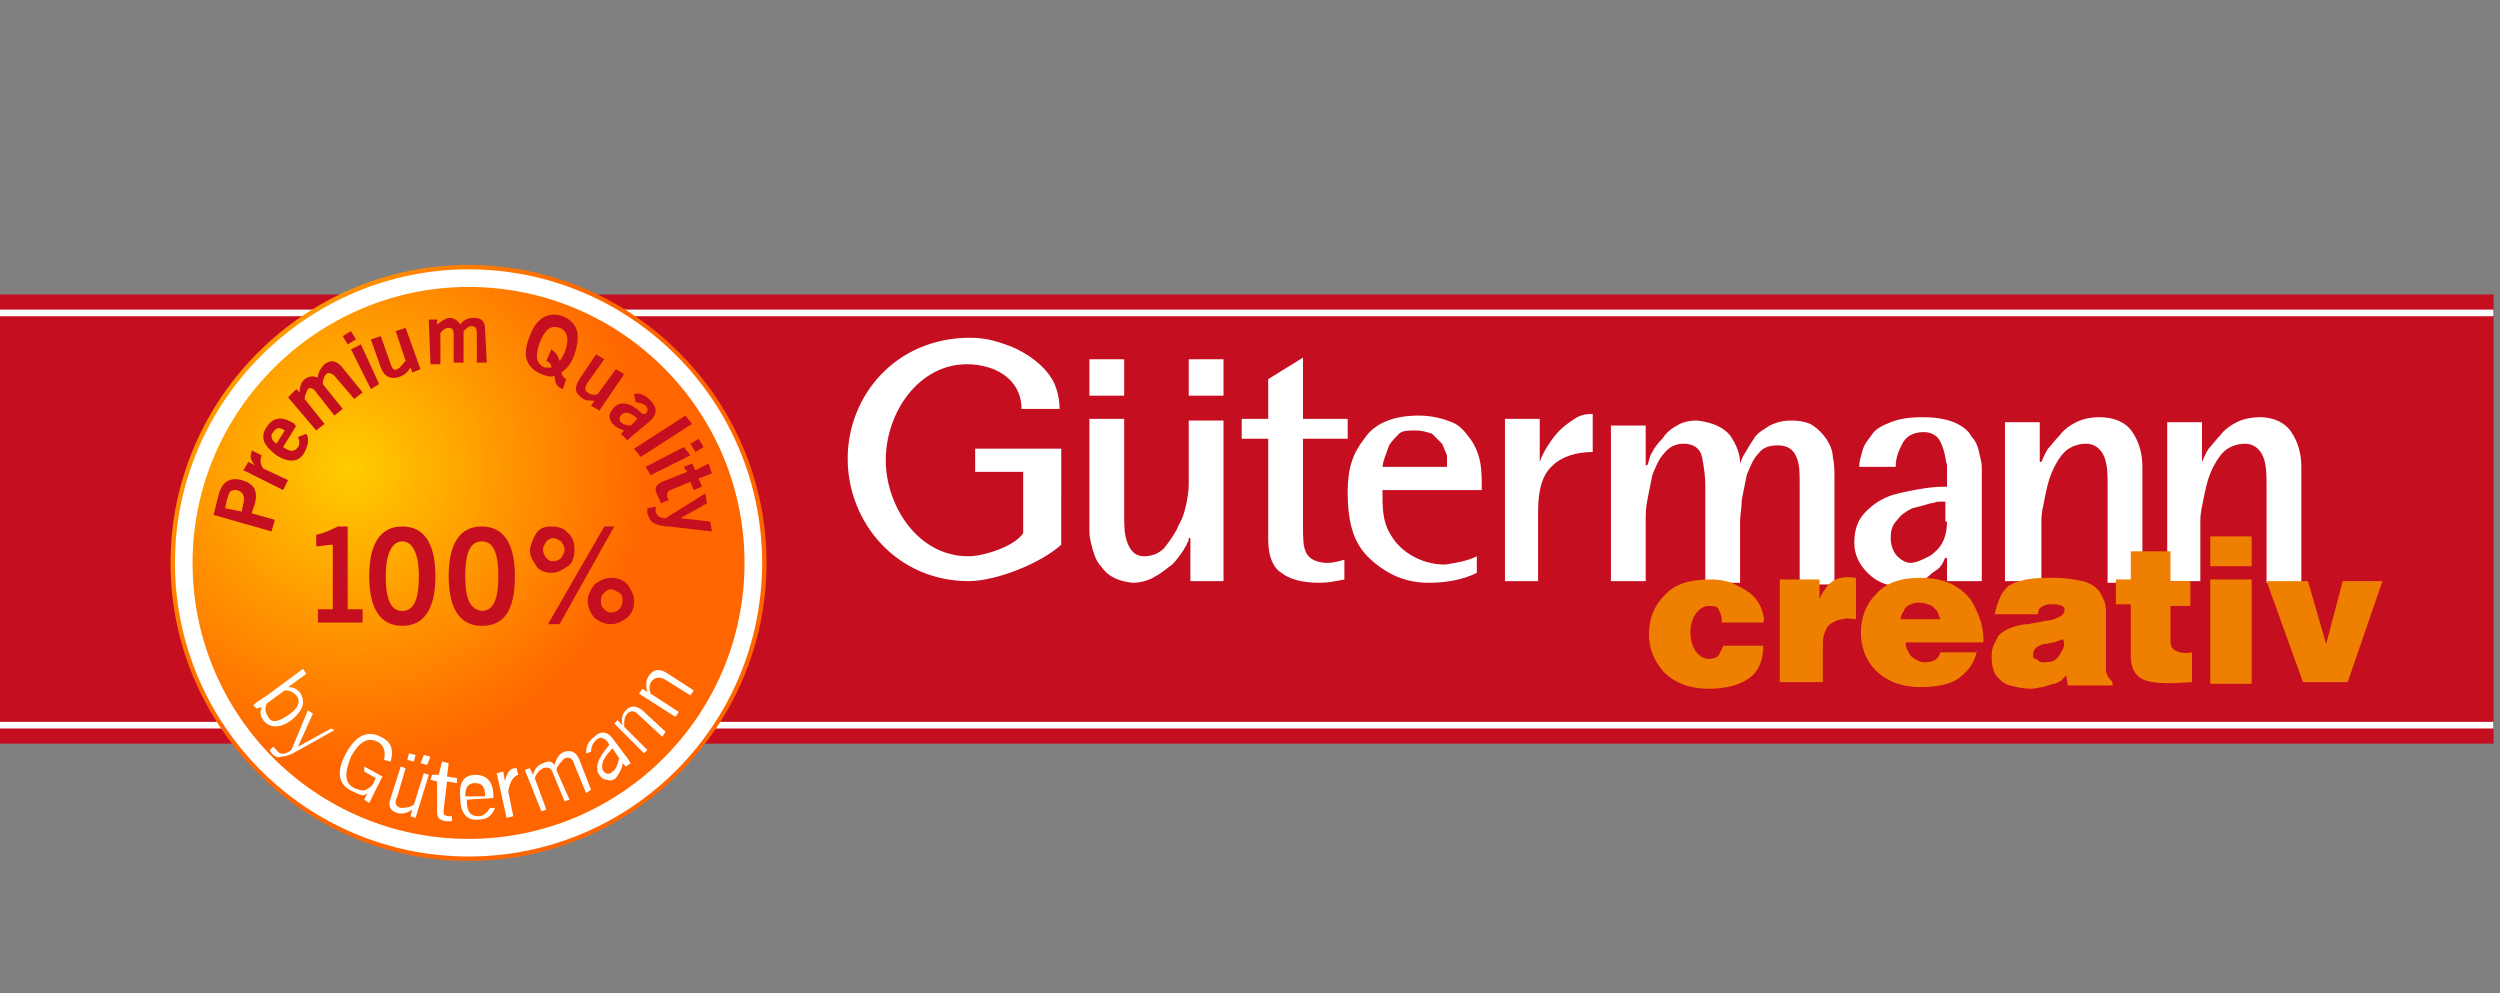 <?xml version="1.0" encoding="utf-8"?>
<!-- Generator: Adobe Illustrator 22.1.0, SVG Export Plug-In . SVG Version: 6.00 Build 0)  -->
<svg version="1.1" id="Слой_1" xmlns="http://www.w3.org/2000/svg" xmlns:xlink="http://www.w3.org/1999/xlink" x="0px" y="0px"
	 viewBox="0 0 151 60" style="enable-background:new 0 0 151 60;" xml:space="preserve">
<rect x="0" y="0" width="151" height="60" fill="#808080" stroke="none"/>
<style type="text/css">
	.st0{display:none;fill:#0D2EA0;}
	.st1{fill:#C50E1F;}
	.st2{fill:url(#SVGID_1_);}
	.st3{fill:#FFFFFF;}
	.st4{fill:#691012;}
	.st5{fill:#EE7F00;}
	.st6{fill:url(#SVGID_2_);}
	.st7{fill:none;stroke:#FFFFFF;stroke-width:1.063;stroke-miterlimit:10;}
</style>
<path class="st0" d="M90.5,31.3c0.7-1.8,1.8-3.4,3.8-4c2.1-0.6,4.1,0,5.8,1.3c0.7,0.5,1.6,1.8,1.5,2.8
	C101.6,31.3,90.5,31.3,90.5,31.3z M41.4,39.6c-1.4-0.1-2.4-0.3-3.4-1c-1.1-0.8-1.8-1.6-2.2-2.9c-0.8-2.5-0.1-5,1.8-6.8
	c1.8-1.6,4.9-1.7,7-0.6c2.1,1.1,3.5,4.2,2.9,6.5c-0.3,1.2-1.2,2.6-2.1,3.4c-0.5,0.5-1.1,0.7-1.8,1C43,39.5,42.5,39.6,41.4,39.6z
	 M11.2,39.7C10.1,39.5,9,39.3,8,38.6c-1.1-0.7-1.8-1.5-2.2-2.7c-0.9-2.4-0.3-5,1.7-6.7c1.8-1.6,4.9-1.7,6.9-0.6
	c2.1,1.1,3.5,4.2,3,6.4c-0.2,0.7-0.4,1.2-0.8,1.8c-0.3,0.6-0.9,1.2-1.4,1.6C14,39.3,12.6,39.7,11.2,39.7z M117.3,22.9
	c-4,0-8.2,1.6-9.8,5.5c-0.5,1.1-0.7,2.3-0.7,3.4c-0.8-4-3.4-7.1-7.2-8.4c-3.8-1.3-8.3-0.4-11.2,2.4c-1.7,1.6-2.5,3.7-3.2,5.8
	c0-2.4-1-5.1-2.8-6.7c-1.8-1.7-4.5-2.5-7-1.9C74,23.2,72.8,24,71.7,25v-7h-5c0,2.7,0,5.5,0,8.2c0,2.7,0.2,5.4,0,8.1
	c-0.2,2.4-1.1,4.7-3.6,5.5c-2.4,0.7-5-0.6-5.6-3c-0.3-1.3-0.3-2.6-0.3-3.9c0-1.7,0-3.4,0-5H65V23h-7.9v-5h-5.1v13.6
	c-0.6-3.2-2.7-6.2-5.6-7.8c-2.8-1.6-6.5-1.7-9.4-0.4c-1.6,0.7-3.2,1.9-4.3,3.3v-3.9c-2.1,0-4,0.2-5.9,1c-1.8,0.7-3.2,2.5-4,4.2
	c-0.5,1.1-0.7,2.2-0.9,3.4c-0.6-2.7-2-5.1-4.2-6.8c-1.2-0.9-2.4-1.4-3.8-1.7c-0.8-0.2-1.6-0.2-2.4-0.2c-0.6,0-1.2,0.3-1.9,0.4
	c-1.6,0.3-2.9,1.3-4,2.4V18h-5c0,3.6,0,7.2,0,10.7c0,2.7-0.4,5.8,0.5,8.4c1,2.8,3,5.5,5.8,6.6c2.9,1.1,5.9,1.1,8.8,0
	c3.1-1.2,5.4-4.5,6.1-7.7v8.1h5c0-3,0-6,0-9c0-2.2-0.2-4.5,1.7-6.1c1-0.8,2.4-1.2,3.7-1.2c-1.6,1.9-2,4.5-1.8,6.9
	c0.2,2.5,1.3,5,3,6.8c3.7,3.7,9.7,4.4,14,1.4c2.2-1.6,3.9-4.3,4.4-6.9c0.1,1.3,0.2,2.5,0.8,3.8c0.6,1.2,1.5,2.3,2.6,3.2
	c0.5,0.4,0.9,0.7,1.6,0.9c0.6,0.3,2.1,0.7,2.8,0.7c1.2,0.1,1.8,0.2,3-0.1c1.5-0.3,2.7-1.3,3.7-2.3v1.8h5c0-3,0-5.9,0-8.9
	c0-2-0.2-4.4,1-6.1c1.4-2.1,4.4-2.1,6.2-0.6c1.6,1.3,1.5,3.8,1.5,5.7c0,3.3,0,6.7,0,10l5.1,0.1v-8.2c0.6,1.9,1.2,3.7,2.5,5.2
	c1.2,1.4,2.8,2.5,4.6,3.1c3.6,1.2,7.9,0.6,10.7-2c1.6-1.5,2.6-3.4,3.1-5.5h-5c-1.4,4.1-7,4.7-9.8,1.7c-0.4-0.4-0.5-0.9-0.8-1.4
	c-0.3-0.5-0.4-1.1-0.6-1.6h16.5v8.8h5c0-3.1,0-6.3,0-9.4c0-2.3,0-4.6,2.1-6.1c1.2-0.8,2.6-1,4-1v-4.9
	C117.9,22.9,117.3,22.9,117.3,22.9z"/>
<g>
	<g id="Слой_x0020_1_1_">
		<polygon class="st1" points="0,44.9 150.6,44.9 150.6,17.8 0,17.8 		"/>
		
			<radialGradient id="SVGID_1_" cx="11.411" cy="51.499" r="0.443" gradientTransform="matrix(28.9 0 0 -28.908 -305.747 1517)" gradientUnits="userSpaceOnUse">
			<stop  offset="0" style="stop-color:#DEDCCF"/>
			<stop  offset="0.541" style="stop-color:#908D71"/>
			<stop  offset="0.62" style="stop-color:#959277"/>
			<stop  offset="1" style="stop-color:#CECCB9"/>
		</radialGradient>
		<path class="st2" d="M28.3,16.2c-3.8,0-7.7,1.2-10.9,3.8l0,0c-7.7,6.1-9.1,17.2-3,24.9l0,0c6.1,7.7,17.2,9.1,24.9,3l0,0
			c7.7-6,9.1-17.2,3-24.9l0,0C38.8,18.5,33.6,16.2,28.3,16.2L28.3,16.2C28.3,16.2,28.3,16.2,28.3,16.2L28.3,16.2z"/>
		<path class="st3" d="M130.8,35.1h2.1v-3.7c0-0.4,0.1-0.8,0.2-1.3c0.1-0.5,0.2-1,0.4-1.5c0.2-0.5,0.5-1,0.8-1.3
			c0.3-0.3,0.8-0.5,1.3-0.5s0.9,0.3,1.1,0.8c0.2,0.5,0.2,1.1,0.2,1.7v5.9h2.1v-7c0-0.8-0.2-1.5-0.6-2.1s-1.1-0.9-1.9-0.9
			c-0.5,0-1,0.1-1.4,0.3c-0.4,0.2-0.8,0.5-1,0.8c-0.3,0.3-0.5,0.6-0.7,0.8c-0.2,0.3-0.3,0.6-0.4,0.8h0v-2.4h-2.1V35.1z M121.2,35.1
			h2.1v-3.7c0-0.4,0.1-0.8,0.2-1.3c0.1-0.5,0.2-1,0.4-1.5c0.2-0.5,0.5-1,0.8-1.3c0.3-0.3,0.8-0.5,1.3-0.5c0.5,0,0.9,0.3,1.1,0.8
			c0.2,0.5,0.2,1.1,0.2,1.7v5.9h2.1v-7c0-0.8-0.2-1.5-0.6-2.1c-0.4-0.6-1.1-0.9-2-0.9c-0.5,0-1,0.1-1.4,0.3c-0.4,0.2-0.8,0.5-1,0.8
			c-0.3,0.3-0.5,0.6-0.7,0.8c-0.2,0.3-0.3,0.6-0.4,0.8h-0.1v-2.4h-2.1V35.1z M117.6,31.5c0,0.9-0.3,1.5-0.8,1.9
			c-0.2,0.2-0.5,0.3-0.7,0.4c-0.2,0.1-0.5,0.2-0.7,0.2c-0.3,0-0.6-0.2-0.8-0.4s-0.4-0.6-0.4-1.1c0-0.5,0.1-0.8,0.4-1.1
			c0.2-0.3,0.5-0.5,0.9-0.7c0.4-0.1,0.8-0.2,1.1-0.3c0.2,0,0.3-0.1,0.5-0.1c0.2,0,0.3,0,0.4,0V31.5z M117.6,35.1h2.1v-6.6
			c0-0.5,0-0.5-0.1-0.9c-0.1-0.5-0.2-0.9-0.5-1.2c-0.2-0.4-0.6-0.7-1.1-0.9c-0.5-0.2-1.1-0.3-1.9-0.3c-0.8,0-1.4,0.1-1.9,0.3
			s-0.9,0.4-1.1,0.7c-0.2,0.3-0.5,0.6-0.6,1c-0.1,0.4-0.2,0.6-0.2,1h2.2c0-0.6,0.2-1,0.4-1.4s0.6-0.7,1.3-0.7c0.3,0,0.6,0.1,0.8,0.3
			c0.2,0.2,0.3,0.5,0.4,0.8c0.1,0.3,0.1,0.6,0.2,0.9c0,0.4,0,0.2,0,0.4v0.9c-0.4,0-0.8,0-1.4,0.1c-0.6,0.1-1.2,0.2-1.9,0.4
			c-0.6,0.2-1.1,0.5-1.6,1c-0.5,0.5-0.7,1.1-0.7,1.9c0,0.7,0.3,1.3,0.8,1.8c0.5,0.5,1.1,0.8,1.9,0.8c0.4,0,0.8-0.1,1.1-0.2
			c0.3-0.1,0.6-0.3,0.8-0.5c0.2-0.2,0.5-0.3,0.6-0.5c0.2-0.2,0.2-0.4,0.3-0.5h0.1V35.1z M97.3,35.1h2.1v-3.7c0-0.3,0-0.7,0.1-1.2
			c0.1-0.5,0.2-1,0.3-1.5c0.2-0.5,0.4-1,0.7-1.3c0.3-0.4,0.7-0.6,1.2-0.6c0.6,0,1,0.3,1.1,0.8c0.1,0.5,0.2,1.1,0.2,1.7v5.9h2.1v-3.7
			c0-0.4,0.1-0.8,0.1-1.3c0.1-0.5,0.2-1,0.3-1.5c0.2-0.5,0.4-1,0.7-1.3c0.3-0.4,0.7-0.5,1.2-0.5c0.5,0,0.9,0.2,1.1,0.7
			c0.2,0.4,0.2,1,0.2,1.6v6.1h2.1v-6.4c0-0.5,0-0.9-0.1-1.3c0-0.4-0.2-0.8-0.4-1.1c-0.2-0.3-0.5-0.6-0.8-0.8
			c-0.3-0.2-0.8-0.3-1.3-0.3c-0.5,0-0.9,0.1-1.3,0.3c-0.3,0.2-0.7,0.4-0.9,0.7c-0.2,0.3-0.4,0.6-0.5,0.8c-0.2,0.3-0.3,0.5-0.4,0.8h0
			c0-0.6-0.2-1.1-0.6-1.7c-0.4-0.5-1.1-0.8-2-0.9c-0.5,0-0.9,0.1-1.2,0.3c-0.4,0.2-0.7,0.5-0.9,0.8c-0.3,0.3-0.5,0.6-0.6,0.8
			c-0.2,0.3-0.2,0.6-0.3,0.8h-0.1v-2.4h-2.1V35.1z M90.8,35.1h2.1v-4.2c0-1.4,0.3-2.3,0.9-2.8c0.5-0.5,1.4-0.8,2.4-0.8v-2.3
			c-0.5,0-0.8,0.1-1.1,0.3c-0.3,0.2-0.6,0.4-0.9,0.7c-0.3,0.3-0.5,0.6-0.7,0.9c-0.2,0.3-0.4,0.7-0.5,1h0v-2.6h-2.1V35.1z M83.5,28.3
			c0-0.4,0.2-0.8,0.4-1.4c0.2-0.3,0.4-0.5,0.6-0.7c0.2-0.2,0.6-0.2,1-0.2c0.4,0,0.7,0.1,1,0.2c0.2,0.2,0.4,0.4,0.6,0.6
			c0.1,0.2,0.2,0.5,0.3,0.7c0,0.2,0,0.5,0,0.7H83.5z M89.2,33.6c-0.6,0.3-1.3,0.4-1.9,0.5c-1.6,0-2.8-0.9-3.3-1.8
			c-0.5-0.8-0.5-1.6-0.5-2.7h6c0-0.5,0-1.2-0.1-1.7c-0.1-0.5-0.3-1-0.6-1.4c-0.3-0.4-0.6-0.8-1.1-1c-0.5-0.2-1.2-0.4-2-0.4
			c-1.6,0-2.7,0.5-3.3,1.4c-0.7,0.9-1,1.8-1,3.2c0,2,0.4,3.2,1.4,4.1c1,0.9,2.1,1.4,3.5,1.4c1.1,0,2.1-0.2,2.9-0.6V33.6z M81.2,33.8
			c-0.3,0.1-0.7,0.2-1,0.2c-0.6,0-1.1-0.2-1.3-0.6c-0.2-0.4-0.2-0.9-0.2-1.7v-5.2h2.7v-1.2h-2.7v-3.7l-2.1,1.3v2.4H75v1.2h1.6v6.1
			c0,1,0.3,1.7,0.8,2c0.5,0.4,1.3,0.6,2.3,0.6c0.5,0,1-0.1,1.5-0.2V33.8z M71.8,23.9h2.1v-2.2h-2.1V23.9z M65.8,23.9h2.1v-2.2h-2.1
			V23.9z M71.8,35.1h2.1v-9.7h-2.1v3.6c0,0.3,0,0.7-0.1,1.2c-0.1,0.5-0.2,1-0.5,1.5c-0.2,0.5-0.5,0.9-0.8,1.3
			c-0.3,0.4-0.8,0.6-1.3,0.6c-0.5,0-0.8-0.3-1-0.8c-0.2-0.5-0.2-1.1-0.2-1.7v-5.8h-2.1v6.8c0,0.4,0.1,0.7,0.2,1.1
			c0.1,0.3,0.2,0.7,0.5,1c0.4,0.6,1,0.9,1.9,1c0.6,0,1.1-0.2,1.4-0.4c0.4-0.2,0.7-0.5,1-0.7c0.3-0.3,0.5-0.6,0.7-0.9
			c0.1-0.2,0.2-0.3,0.2-0.4c0.1-0.1,0.1-0.2,0.1-0.3h0.1V35.1z M64.1,27.1h-5.2v1.4h2.9v3.7c-0.5,0.8-2.4,1.4-3.3,1.4
			c-3.1,0-5-3.1-5-5.8c0-2.9,2-5.8,4.9-5.8c1.7,0,3.3,0.9,3.3,2.7H64c0-0.5-0.1-1-0.3-1.5c-0.5-1.1-1.7-1.9-2.7-2.3
			c-0.6-0.2-1.3-0.5-2.4-0.5c-4.5,0-7.4,3.5-7.4,7.3c0,3.9,3,7.4,7.3,7.4c1.7,0,4.4-1.1,5.6-2.2V27.1z"/>
		<path class="st3" d="M35.7,36c0-0.2,0.1-0.3,0.2-0.4c0.1-0.1,0.3-0.2,0.4-0.2c0.2,0,0.3,0.1,0.4,0.2c0.1,0.1,0.2,0.2,0.2,0.4
			c0,0.2-0.1,0.3-0.2,0.4c-0.1,0.1-0.2,0.2-0.4,0.2c-0.2,0-0.3-0.1-0.4-0.2C35.7,36.3,35.7,36.2,35.7,36z M35,36
			c0,0.4,0.1,0.7,0.4,0.9c0.2,0.3,0.5,0.4,0.9,0.4s0.7-0.1,0.9-0.4c0.2-0.2,0.4-0.5,0.4-0.9c0-0.4-0.1-0.7-0.4-0.9
			c-0.2-0.2-0.5-0.4-0.9-0.4s-0.7,0.1-0.9,0.4S35,35.6,35,36z M32.4,33.1c0-0.2,0.1-0.3,0.2-0.4c0.1-0.1,0.2-0.2,0.4-0.2
			c0.2,0,0.3,0.1,0.4,0.2c0.1,0.1,0.2,0.2,0.2,0.4s-0.1,0.3-0.2,0.4c-0.1,0.1-0.2,0.2-0.4,0.2c-0.2,0-0.3-0.1-0.4-0.2
			C32.5,33.4,32.4,33.3,32.4,33.1z M32.7,37.3h0.6l3.1-5.5h-0.6L32.7,37.3z M31.7,33.1c0,0.4,0.1,0.7,0.4,0.9s0.5,0.4,0.9,0.4
			c0.3,0,0.6-0.2,0.9-0.4s0.4-0.6,0.4-0.9c0-0.4-0.1-0.7-0.4-0.9c-0.2-0.2-0.5-0.4-0.9-0.4c-0.4,0-0.7,0.1-0.9,0.4
			C31.8,32.4,31.7,32.7,31.7,33.1z M28,34.6c0-1.3,0.3-1.9,0.9-1.9c0.6,0,0.9,0.7,0.9,1.9c0,1.3-0.3,1.9-0.9,1.9
			C28.4,36.5,28,35.9,28,34.6z M27.1,34.6c0,1.8,0.6,2.7,1.8,2.7c1.2,0,1.9-0.9,1.9-2.7c0-1.8-0.6-2.7-1.9-2.7
			C27.7,31.8,27.1,32.7,27.1,34.6z M23.6,34.6c0-1.3,0.3-1.9,0.9-1.9c0.6,0,0.9,0.7,0.9,1.9c0,1.3-0.3,1.9-0.9,1.9
			C23.9,36.5,23.6,35.9,23.6,34.6z M22.7,34.6c0,1.8,0.6,2.7,1.9,2.7c1.2,0,1.8-0.9,1.8-2.7c0-1.8-0.6-2.7-1.8-2.7
			C23.3,31.8,22.7,32.7,22.7,34.6z M19.8,37.2h2.5v-0.8h-0.8v-4.6h-0.6c-0.3,0.2-0.7,0.3-1.2,0.5v0.6c0.3,0,0.6-0.1,0.9-0.1v3.6
			h-0.8V37.2z"/>
		<path class="st3" d="M16.1,42.5l1.1-0.8c0.3,0,0.5,0.1,0.7,0.3c0.3,0.4,0.1,0.8-0.5,1.2c-0.6,0.4-1,0.5-1.2,0.1
			C16,43,16,42.8,16.1,42.5z M15.3,42.6l0.2,0.2l0.3-0.1c-0.1,0.3-0.1,0.5,0.1,0.8c0.4,0.5,1,0.5,1.7,0c0.7-0.6,0.9-1.1,0.5-1.7
			c-0.2-0.2-0.4-0.3-0.7-0.3l1.1-0.8l-0.2-0.3L16,42.1C15.8,42.2,15.5,42.4,15.3,42.6z"/>
		<path class="st3" d="M17.6,45.3c-0.4,0.3-0.7,0.3-0.9,0c0,0-0.1-0.1-0.2-0.2l-0.2,0.2c0,0.1,0.1,0.1,0.1,0.2
			c0.2,0.2,0.4,0.3,0.6,0.2c0.2,0,0.5-0.1,0.7-0.2l2.5-1.4L20,44l-2,1.1l0.9-2l-0.3-0.2L17.6,45.3z"/>
		<path class="st3" d="M22.2,47.9l-0.2,0.4l0.3,0.2l0.8-1.6l-1.1-0.6L22,46.6l0.7,0.4l-0.1,0.2c-0.1,0.3-0.3,0.4-0.5,0.5
			c-0.2,0.1-0.4,0-0.7-0.1c-0.6-0.3-0.6-0.9-0.2-1.9c0.5-0.9,1-1.2,1.6-0.9c0.4,0.2,0.5,0.6,0.4,1.1l0.4,0.1c0.2-0.8,0-1.2-0.6-1.5
			c-0.8-0.4-1.5-0.1-2.1,1c-0.6,1.1-0.5,1.9,0.4,2.3c0.2,0.1,0.4,0.2,0.5,0.2C21.9,48.1,22.1,48,22.2,47.9z"/>
		<path class="st3" d="M25.4,46.1l0.4,0.1l0.2-0.5l-0.4-0.1L25.4,46.1z M24.6,45.9L25,46l0.1-0.4l-0.4-0.1L24.6,45.9z M25.9,46.8
			l-0.3-0.1L25,48.6c-0.3,0.2-0.6,0.2-0.8,0.2c-0.3-0.1-0.4-0.3-0.2-0.7l0.5-1.7l-0.3-0.1l-0.6,1.9c-0.2,0.5,0,0.8,0.4,0.9
			c0.3,0.1,0.6,0,0.9-0.2l-0.1,0.4l0.3,0.1L25.9,46.8z"/>
		<path class="st3" d="M27.3,49.3c-0.1,0-0.2,0-0.2,0c-0.2,0-0.2-0.1-0.3-0.1c0-0.1,0-0.2,0-0.3l0.2-1.7l0.6,0.1l0-0.3l-0.6-0.1
			l0.1-0.8l-0.4-0.1l-0.2,0.8l-0.4,0l-0.1,0.3l0.4,0.1L26.4,49c0,0.4,0.1,0.5,0.5,0.6c0.2,0,0.3,0,0.4,0L27.3,49.3z"/>
		<path class="st3" d="M28.1,48.1c0-0.6,0.2-0.8,0.6-0.8c0.4,0,0.6,0.2,0.6,0.8L28.1,48.1z M29.6,48.8L29.6,48.8
			c-0.2,0.3-0.4,0.5-0.7,0.5c-0.5,0-0.7-0.3-0.7-0.9v-0.1l1.6-0.1v-0.1c0-0.9-0.4-1.3-1.1-1.3c-0.7,0-1,0.5-0.9,1.4
			c0,0.9,0.4,1.4,1.1,1.3c0.5,0,0.8-0.2,1-0.7L29.6,48.8z"/>
		<path class="st3" d="M30.6,49.4l0.4-0.1l-0.3-1.5c0.1-0.6,0.3-0.9,0.6-1h0l-0.1-0.4c0,0-0.1,0-0.1,0c-0.3,0-0.5,0.3-0.6,0.8
			l-0.1-0.6l-0.4,0.1L30.6,49.4z"/>
		<path class="st3" d="M32.7,49l0.3-0.1L32.3,47c0.1-0.3,0.3-0.5,0.5-0.6c0.3-0.1,0.5,0,0.6,0.3l0.7,1.7l0.3-0.1l-0.8-1.8
			c0.1-0.3,0.3-0.5,0.5-0.7c0.3-0.1,0.5,0,0.6,0.4l0.7,1.7l0.3-0.2L35,45.9c-0.2-0.5-0.5-0.6-0.9-0.5c-0.3,0.1-0.5,0.4-0.6,0.8
			c-0.1-0.1-0.2-0.2-0.3-0.2c-0.1,0-0.2,0-0.4,0.1c-0.3,0.1-0.5,0.3-0.6,0.7L32,46.4l-0.3,0.1L32.7,49z"/>
		<path class="st3" d="M37,45.2l0.4,0.6c-0.1,0.4-0.2,0.7-0.4,0.8c-0.2,0.2-0.4,0.2-0.6-0.1C36.3,46.2,36.4,45.8,37,45.2z
			 M37.6,46.1l0.2,0.2l0.3-0.2l0,0C38,46,38,45.9,37.9,45.8L37,44.6c-0.3-0.4-0.7-0.5-1.1-0.1c-0.4,0.3-0.5,0.6-0.5,1l0.3-0.1
			c0-0.3,0.1-0.5,0.3-0.7c0.1-0.1,0.3-0.2,0.4-0.1c0.1,0,0.2,0.1,0.3,0.2l0.1,0.2c-0.7,0.8-0.9,1.4-0.6,1.8c0.1,0.2,0.3,0.3,0.5,0.3
			c0.2,0.1,0.3,0,0.5-0.1C37.4,46.7,37.6,46.4,37.6,46.1z"/>
		<path class="st3" d="M38.9,45.5l0.2-0.2l-1.4-1.4c0-0.4,0-0.6,0.2-0.8c0.2-0.2,0.4-0.2,0.7,0.1l1.4,1.3l0.2-0.3l-1.4-1.3
			c-0.4-0.3-0.7-0.3-1,0c-0.2,0.2-0.3,0.5-0.2,0.9l-0.3-0.3l-0.2,0.2L38.9,45.5z"/>
		<path class="st3" d="M40.8,43.3L41,43l-1.7-1.1c-0.1-0.3-0.1-0.6,0.1-0.8c0.2-0.2,0.4-0.2,0.7-0.1l1.6,1l0.2-0.3l-1.7-1.1
			c-0.4-0.2-0.7-0.2-1,0.2c-0.2,0.3-0.2,0.6-0.1,1l-0.3-0.2l-0.2,0.3L40.8,43.3z"/>
		<path class="st4" d="M14.6,30.9l-1-0.2l0.1-0.5c0.1-0.2,0.1-0.4,0.2-0.5c0.1-0.1,0.2-0.1,0.4-0.1c0.4,0.1,0.5,0.4,0.4,0.8
			L14.6,30.9z M16.4,32.1l0.2-0.7l-1.4-0.4l0.2-0.6c0.2-0.8-0.1-1.2-0.8-1.4c-0.7-0.2-1.2,0.1-1.4,0.9l-0.3,1.2L16.4,32.1z"/>
		<path class="st4" d="M17.1,29.6l0.3-0.6l-1.5-0.7c-0.2-0.3-0.2-0.5-0.1-0.8v0l-0.6-0.3c0,0,0,0.1,0,0.1c-0.1,0.2-0.1,0.5,0.2,0.8
			L15,27.9l-0.3,0.5L17.1,29.6z"/>
		<path class="st4" d="M16.7,26.8c-0.3-0.2-0.4-0.5-0.2-0.7c0.2-0.3,0.4-0.3,0.7-0.1L16.7,26.8z M18.5,26.2L18,26.4
			c0.1,0.2,0.1,0.5,0,0.6c-0.2,0.3-0.5,0.3-0.9,0l0.8-1.3c-0.1,0-0.1,0-0.1-0.1c-0.8-0.5-1.3-0.4-1.7,0.2c-0.4,0.6-0.2,1.1,0.6,1.7
			c0.8,0.5,1.4,0.4,1.7-0.2C18.6,26.9,18.7,26.5,18.5,26.2z"/>
		<path class="st4" d="M19.1,26l0.5-0.4l-1.2-1.5c0-0.2,0.1-0.4,0.2-0.6c0.1-0.1,0.3-0.1,0.5,0.2l1.1,1.4l0.5-0.4l-1.2-1.5
			c0-0.3,0.1-0.5,0.2-0.6s0.3-0.1,0.5,0.1l1.2,1.4l0.5-0.4l-1.3-1.6c-0.3-0.3-0.6-0.4-1-0.1c-0.2,0.2-0.4,0.5-0.4,0.8
			c-0.3-0.1-0.5-0.1-0.8,0.1c-0.2,0.2-0.3,0.4-0.3,0.8l-0.2-0.2L17.4,24L19.1,26z"/>
		<path class="st4" d="M21,20.8l0.5-0.3l-0.3-0.5l-0.5,0.3L21,20.8z M22.4,23.5l0.5-0.3l-1.1-2.4l-0.6,0.3L22.4,23.5z"/>
		<path class="st4" d="M24.8,22.2l0.1,0.3l0.5-0.2l-0.9-2.5L23.9,20l0.6,1.8c-0.2,0.2-0.3,0.4-0.5,0.5c-0.2,0.1-0.3,0-0.4-0.3
			l-0.6-1.7l-0.6,0.2l0.6,1.7c0.2,0.5,0.5,0.7,1,0.6C24.4,22.7,24.6,22.5,24.8,22.2z"/>
		<path class="st4" d="M26,22h0.6l0-1.9c0.2-0.2,0.3-0.3,0.5-0.3c0.2,0,0.3,0.1,0.3,0.4l0,1.7H28l0-1.9c0.2-0.2,0.3-0.3,0.5-0.3
			c0.2,0,0.3,0.1,0.3,0.4l0,1.8l0.6,0l-0.1-2c0-0.5-0.2-0.7-0.7-0.7c-0.3,0-0.6,0.1-0.8,0.4c-0.1-0.2-0.4-0.4-0.6-0.4
			c-0.3,0-0.5,0.2-0.8,0.4v-0.3h-0.5L26,22z"/>
		<path class="st4" d="M33.3,22.2c-0.1,0-0.3,0-0.4,0c-0.5-0.2-0.6-0.7-0.3-1.5c0.3-0.8,0.7-1.1,1.2-0.9c0.5,0.2,0.6,0.7,0.3,1.5
			c-0.1,0.2-0.2,0.4-0.3,0.5c-0.1-0.3-0.2-0.5-0.5-0.7L33,21.8C33.2,21.9,33.3,22,33.3,22.2z M34,23.5l0.2-0.6
			c-0.2-0.1-0.2-0.2-0.3-0.4c0.3-0.2,0.6-0.5,0.8-1.1c0.4-1.2,0.2-1.9-0.7-2.3c-0.9-0.3-1.6,0.1-2,1.2c-0.5,1.2-0.2,1.9,0.7,2.3
			c0.3,0.1,0.5,0.2,0.8,0.1C33.5,23.2,33.7,23.4,34,23.5L34,23.5z"/>
		<path class="st4" d="M35.9,24.2l-0.2,0.3l0.5,0.3l1.5-2.2l-0.5-0.3l-1.1,1.5c-0.3,0.1-0.5,0-0.6-0.1c-0.2-0.1-0.2-0.3,0-0.6l1-1.4
			L36,21.4L35,22.9c-0.3,0.5-0.3,0.8,0.1,1.1C35.3,24.2,35.6,24.2,35.9,24.2z"/>
		<path class="st4" d="M38.5,25.3l-0.4,0.4c-0.3,0-0.5-0.1-0.6-0.2c-0.1-0.1-0.1-0.3,0-0.4C37.7,24.8,38.1,24.9,38.5,25.3z M37.7,26
			l-0.2,0.2l0.4,0.4c0.1-0.1,0.2-0.2,0.2-0.2l1.2-1c0.4-0.4,0.4-0.8,0-1.2c-0.3-0.3-0.6-0.5-1-0.4l0.1,0.5c0.2,0,0.5,0.1,0.6,0.2
			s0.2,0.3,0,0.5L38.8,25c-0.7-0.7-1.3-0.8-1.7-0.4c-0.3,0.3-0.4,0.6-0.1,1C37.2,25.8,37.4,25.9,37.7,26z"/>
		<polygon class="st4" points="38.3,27.1 38.7,27.6 41.8,25.6 41.4,25.1 		"/>
		<path class="st4" d="M41.7,26.8l0.3,0.5l0.5-0.3l-0.3-0.5L41.7,26.8z M39,28.2l0.3,0.5l2.4-1.2L41.3,27L39,28.2z"/>
		<path class="st4" d="M40.5,29.6l1.2-0.5l0.2,0.5l0.5-0.2l-0.2-0.5l0.8-0.3L42.8,28L42,28.4L41.8,28l-0.5,0.2l0.2,0.3L40,29.1
			c-0.4,0.2-0.5,0.4-0.3,0.8c0.1,0.2,0.2,0.4,0.2,0.5l0.5-0.2c-0.1-0.1-0.1-0.2-0.1-0.2c0-0.1,0-0.2,0-0.2S40.4,29.6,40.5,29.6z"/>
		<path class="st4" d="M40.2,31.3c-0.3,0-0.5-0.1-0.6-0.4c0-0.1,0-0.2,0-0.3l-0.5,0.1c0,0.1,0,0.2,0,0.3c0.1,0.3,0.2,0.5,0.4,0.6
			c0.2,0.1,0.5,0.2,0.9,0.2l2.6,0.3l-0.1-0.6l-1.8-0.2l1.6-0.9l-0.1-0.6L40.2,31.3z"/>
		<polygon class="st1" points="0,17.8 150.6,17.8 150.6,44.9 0,44.9 		"/>
		<polygon class="st3" points="0,43.6 150.6,43.6 150.6,44 0,44 		"/>
		<polygon class="st3" points="0,18.7 150.6,18.7 150.6,19.1 0,19.1 		"/>
		<path class="st3" d="M130.8,35.1h2.1v-3.7c0-0.4,0.1-0.8,0.2-1.3c0.1-0.5,0.2-1,0.4-1.5c0.2-0.5,0.5-1,0.8-1.3
			c0.3-0.3,0.8-0.5,1.3-0.5s0.9,0.3,1.1,0.8c0.2,0.5,0.2,1.1,0.2,1.7v5.9h2.1v-7c0-0.8-0.2-1.5-0.6-2.1s-1.1-0.9-1.9-0.9
			c-0.5,0-1,0.1-1.4,0.3c-0.4,0.2-0.8,0.5-1,0.8c-0.3,0.3-0.5,0.6-0.7,0.8c-0.2,0.3-0.3,0.6-0.4,0.8h0v-2.4h-2.1V35.1z M121.2,35.1
			h2.1v-3.7c0-0.4,0.1-0.8,0.2-1.3c0.1-0.5,0.2-1,0.4-1.5c0.2-0.5,0.5-1,0.8-1.3c0.3-0.3,0.8-0.5,1.3-0.5c0.5,0,0.9,0.3,1.1,0.8
			c0.2,0.5,0.2,1.1,0.2,1.7v5.9h2.1v-7c0-0.8-0.2-1.5-0.6-2.1c-0.4-0.6-1.1-0.9-2-0.9c-0.5,0-1,0.1-1.4,0.3c-0.4,0.2-0.8,0.5-1,0.8
			c-0.3,0.3-0.5,0.6-0.7,0.8c-0.2,0.3-0.3,0.6-0.4,0.8h-0.1v-2.4h-2.1V35.1z M117.6,31.5c0,0.9-0.3,1.5-0.8,1.9
			c-0.2,0.2-0.5,0.3-0.7,0.4c-0.2,0.1-0.5,0.2-0.7,0.2c-0.3,0-0.6-0.2-0.8-0.4s-0.4-0.6-0.4-1.1c0-0.5,0.1-0.8,0.4-1.1
			c0.2-0.3,0.5-0.5,0.9-0.7c0.4-0.1,0.8-0.2,1.1-0.3c0.2,0,0.3-0.1,0.5-0.1c0.2,0,0.3,0,0.4,0V31.5z M117.6,35.1h2.1v-6.6
			c0-0.5,0-0.5-0.1-0.9c-0.1-0.5-0.2-0.9-0.5-1.2c-0.2-0.4-0.6-0.7-1.1-0.9c-0.5-0.2-1.1-0.3-1.9-0.3c-0.8,0-1.4,0.1-1.9,0.3
			s-0.9,0.4-1.1,0.7c-0.2,0.3-0.5,0.6-0.6,1c-0.1,0.4-0.2,0.6-0.2,1h2.2c0-0.6,0.2-1,0.4-1.4s0.6-0.7,1.3-0.7c0.3,0,0.6,0.1,0.8,0.3
			c0.2,0.2,0.3,0.5,0.4,0.8c0.1,0.3,0.1,0.6,0.2,0.9c0,0.4,0,0.2,0,0.4v0.9c-0.4,0-0.8,0-1.4,0.1c-0.6,0.1-1.2,0.2-1.9,0.4
			c-0.6,0.2-1.1,0.5-1.6,1c-0.5,0.5-0.7,1.1-0.7,1.9c0,0.7,0.3,1.3,0.8,1.8c0.5,0.5,1.1,0.8,1.9,0.8c0.4,0,0.8-0.1,1.1-0.2
			c0.3-0.1,0.6-0.3,0.8-0.5c0.2-0.2,0.5-0.3,0.6-0.5c0.2-0.2,0.2-0.4,0.3-0.5h0.1V35.1z M97.3,35.1h2.1v-3.7c0-0.3,0-0.7,0.1-1.2
			c0.1-0.5,0.2-1,0.3-1.5c0.2-0.5,0.4-1,0.7-1.3c0.3-0.4,0.7-0.6,1.2-0.6c0.6,0,1,0.3,1.1,0.8c0.1,0.5,0.2,1.1,0.2,1.7v5.9h2.1v-3.7
			c0-0.4,0.1-0.8,0.1-1.3c0.1-0.5,0.2-1,0.3-1.5c0.2-0.5,0.4-1,0.7-1.3c0.3-0.4,0.7-0.5,1.2-0.5c0.5,0,0.9,0.2,1.1,0.7
			c0.2,0.4,0.2,1,0.2,1.6v6.1h2.1v-6.4c0-0.5,0-0.9-0.1-1.3c0-0.4-0.2-0.8-0.4-1.1c-0.2-0.3-0.5-0.6-0.8-0.8
			c-0.3-0.2-0.8-0.3-1.3-0.3c-0.5,0-0.9,0.1-1.3,0.3c-0.3,0.2-0.7,0.4-0.9,0.7c-0.2,0.3-0.4,0.6-0.5,0.8c-0.2,0.3-0.3,0.5-0.4,0.8h0
			c0-0.6-0.2-1.1-0.6-1.7c-0.4-0.5-1.1-0.8-2-0.9c-0.5,0-0.9,0.1-1.2,0.3c-0.4,0.2-0.7,0.5-0.9,0.8c-0.3,0.3-0.5,0.6-0.6,0.8
			c-0.2,0.3-0.2,0.6-0.3,0.8h-0.1v-2.4h-2.1V35.1z M90.8,35.1h2.1v-4.2c0-1.4,0.3-2.3,0.9-2.8c0.5-0.5,1.4-0.8,2.4-0.8v-2.3
			c-0.5,0-0.8,0.1-1.1,0.3c-0.3,0.2-0.6,0.4-0.9,0.7c-0.3,0.3-0.5,0.6-0.7,0.9c-0.2,0.3-0.4,0.7-0.5,1h0v-2.6h-2.1V35.1z M83.5,28.3
			c0-0.4,0.2-0.8,0.4-1.4c0.2-0.3,0.4-0.5,0.6-0.7c0.2-0.2,0.6-0.2,1-0.2c0.4,0,0.7,0.1,1,0.2c0.2,0.2,0.4,0.4,0.6,0.6
			c0.1,0.2,0.2,0.5,0.3,0.7c0,0.2,0,0.5,0,0.7H83.5z M89.2,33.6c-0.6,0.3-1.3,0.4-1.9,0.5c-1.6,0-2.8-0.9-3.3-1.8
			c-0.5-0.8-0.5-1.6-0.5-2.7h6c0-0.5,0-1.2-0.1-1.7c-0.1-0.5-0.3-1-0.6-1.4c-0.3-0.4-0.6-0.8-1.1-1c-0.5-0.2-1.2-0.4-2-0.4
			c-1.6,0-2.7,0.5-3.3,1.4c-0.7,0.9-1,1.8-1,3.2c0,2,0.4,3.2,1.4,4.1c1,0.9,2.1,1.4,3.5,1.4c1.1,0,2.1-0.2,2.9-0.6V33.6z M81.2,33.8
			c-0.3,0.1-0.7,0.2-1,0.2c-0.6,0-1.1-0.2-1.3-0.6c-0.2-0.4-0.2-0.9-0.2-1.7v-5.2h2.7v-1.2h-2.7v-3.7l-2.1,1.3v2.4H75v1.2h1.6v6.1
			c0,1,0.3,1.7,0.8,2c0.5,0.4,1.3,0.6,2.3,0.6c0.5,0,1-0.1,1.5-0.2V33.8z M71.8,23.9h2.1v-2.2h-2.1V23.9z M65.8,23.9h2.1v-2.2h-2.1
			V23.9z M71.8,35.1h2.1v-9.7h-2.1v3.6c0,0.3,0,0.7-0.1,1.2c-0.1,0.5-0.2,1-0.5,1.5c-0.2,0.5-0.5,0.9-0.8,1.3
			c-0.3,0.4-0.8,0.6-1.3,0.6c-0.5,0-0.8-0.3-1-0.8c-0.2-0.5-0.2-1.1-0.2-1.7v-5.8h-2.1v6.8c0,0.4,0.1,0.7,0.2,1.1
			c0.1,0.3,0.2,0.7,0.5,1c0.4,0.6,1,0.9,1.9,1c0.6,0,1.1-0.2,1.4-0.4c0.4-0.2,0.7-0.5,1-0.7c0.3-0.3,0.5-0.6,0.7-0.9
			c0.1-0.2,0.2-0.3,0.2-0.4c0.1-0.1,0.1-0.2,0.1-0.3h0.1V35.1z M64.1,27.1h-5.2v1.4h2.9v3.7c-0.5,0.8-2.4,1.4-3.3,1.4
			c-3.1,0-5-3.1-5-5.8c0-2.9,2-5.8,4.9-5.8c1.7,0,3.3,0.9,3.3,2.7H64c0-0.5-0.1-1-0.3-1.5c-0.5-1.1-1.7-1.9-2.7-2.3
			c-0.6-0.2-1.3-0.5-2.4-0.5c-4.5,0-7.4,3.5-7.4,7.3c0,3.9,3,7.4,7.3,7.4c1.7,0,4.4-1.1,5.6-2.2V27.1z"/>
		<path class="st5" d="M139.4,35.1l1.1,3.8l1-3.8h2.4l-2.1,6.1h-2.7l-2.2-6.1H139.4z M136,32.4v1.8h-2.5v-1.8H136z M136,41.3h-2.5
			v-6.3h2.5V41.3z M128.7,35.1v-1.8h2.4v1.8h1.2v1.5h-1.2v2.2c0,0.2,0.1,0.4,0.3,0.5c0.2,0.1,0.5,0.2,1,0.1v1.8
			c-1.3,0.1-2.2,0.1-2.8-0.1c-0.6-0.2-0.9-0.7-0.9-1.5v-3.1h-0.9v-1.5H128.7z M124.6,38.6c-0.2,0.1-0.3,0.1-0.5,0.2
			c-0.2,0-0.4,0.1-0.6,0.1c-0.2,0-0.3,0.1-0.5,0.2c-0.1,0.1-0.2,0.2-0.2,0.4c0,0.2,0,0.3,0.2,0.3c0.1,0.1,0.2,0.2,0.4,0.2
			c0.3,0,0.6,0,0.8-0.2c0.2-0.2,0.3-0.4,0.4-0.6C124.7,39,124.7,38.8,124.6,38.6z M120.5,37c0.1-0.4,0.2-0.7,0.3-0.9
			c0.1-0.3,0.3-0.5,0.5-0.7c0.3-0.2,0.6-0.3,1.1-0.4c0.5-0.1,1-0.1,1.7-0.1c0.7,0,1.2,0.1,1.7,0.2c0.4,0.1,0.7,0.3,0.9,0.5
			c0.2,0.2,0.3,0.5,0.4,0.7c0.1,0.3,0.1,0.5,0.1,0.8v3.3c0,0.3,0.1,0.5,0.4,0.8v0.2h-2.7l-0.1-0.6c-0.1,0.1-0.2,0.2-0.3,0.3
			c-0.2,0.1-0.3,0.2-0.5,0.2c-0.2,0.1-0.4,0.1-0.6,0.2c-0.2,0-0.5,0.1-0.7,0.1c-0.5,0-0.9-0.1-1.3-0.2c-0.4-0.1-0.7-0.4-0.9-0.7
			c-0.1-0.2-0.2-0.5-0.2-1c0-0.2,0-0.4,0.1-0.7c0.1-0.2,0.2-0.4,0.3-0.6c0.2-0.2,0.5-0.4,0.8-0.5c0.3-0.1,0.6-0.2,1-0.2
			c0.4-0.1,0.7-0.1,1-0.2c0.3,0,0.6-0.1,0.8-0.2c0.2-0.1,0.2-0.1,0.3-0.2c0.1-0.1,0.1-0.2,0.1-0.3c0-0.2-0.3-0.3-0.7-0.3
			c-0.2,0-0.4,0-0.6,0.1c-0.2,0.1-0.3,0.2-0.3,0.5H120.5L120.5,37z M119.4,39.3c-0.1,0.6-0.4,1.1-0.9,1.5c-0.5,0.5-1.4,0.7-2.5,0.7
			c-1.2,0-2.1-0.4-2.7-1c-0.6-0.6-0.9-1.4-0.9-2.3c0-0.9,0.3-1.7,0.9-2.3c0.6-0.7,1.5-1,2.7-1c0.9,0,1.6,0.2,2.1,0.5
			c0.5,0.3,0.9,0.7,1.1,1.1c0.2,0.4,0.4,0.8,0.5,1.3c0.1,0.4,0.1,0.7,0.1,1h-4.7c0,0.4,0.2,0.6,0.3,0.8c0.2,0.2,0.4,0.3,0.7,0.4
			c0.3,0,0.5,0,0.7-0.1c0.2-0.1,0.3-0.2,0.4-0.5H119.4z M117.2,37.4c-0.1-0.2-0.1-0.3-0.2-0.5c-0.1-0.1-0.2-0.2-0.3-0.3
			c-0.2-0.1-0.5-0.2-0.8-0.2c-0.3,0-0.5,0.1-0.7,0.2c-0.1,0.1-0.2,0.2-0.2,0.3c-0.1,0.1-0.2,0.3-0.2,0.5H117.2z M109.9,35v1.2
			c0.2-0.5,0.5-0.9,0.8-1.1c0.3-0.2,0.8-0.3,1.4-0.2v2.5c-0.3,0-0.5-0.1-0.8,0c-0.2,0-0.4,0.1-0.6,0.2c-0.2,0.1-0.3,0.2-0.4,0.4
			c-0.1,0.2-0.2,0.5-0.2,0.8v2.4h-2.6V35H109.9z M104,37.5c0-0.3-0.1-0.5-0.2-0.7s-0.3-0.2-0.6-0.2c-0.3,0-0.6,0.2-0.8,0.5
			c-0.2,0.3-0.3,0.7-0.3,1.1c0,0.4,0.1,0.8,0.3,1.1c0.2,0.3,0.5,0.5,0.8,0.5c0.3,0,0.5-0.1,0.6-0.2c0.1-0.2,0.2-0.4,0.3-0.6h2.4
			c0,0.9-0.3,1.6-0.9,2c-0.6,0.4-1.4,0.6-2.4,0.6c-1.2,0-2.1-0.4-2.7-1c-0.6-0.7-0.9-1.4-0.9-2.3c0-0.9,0.3-1.7,0.9-2.3
			c0.6-0.7,1.5-1,2.8-1c0.6,0,1.1,0.1,1.5,0.3c0.4,0.2,0.8,0.4,1.1,0.7c0.2,0.2,0.4,0.5,0.5,0.8c0.1,0.3,0.2,0.6,0.1,0.8H104z"/>
		
			<radialGradient id="SVGID_2_" cx="11.177" cy="51.604" r="0.615" gradientTransform="matrix(29.259 0 0 -29.284 -305.878 1539.416)" gradientUnits="userSpaceOnUse">
			<stop  offset="0" style="stop-color:#FFCC00"/>
			<stop  offset="1" style="stop-color:#FF6600"/>
		</radialGradient>
		<path class="st6" d="M28.3,16c9.9,0,18,8.1,18,18s-8.1,18-18,18s-18-8.1-18-18S18.4,16,28.3,16L28.3,16z"/>
		<path class="st7" d="M28.3,16.8c9.5,0,17.2,7.7,17.2,17.2c0,9.5-7.7,17.2-17.2,17.2S11.1,43.5,11.1,34
			C11.1,24.5,18.9,16.8,28.3,16.8z"/>
		<path class="st1" d="M36.3,36.3c0-0.2,0-0.3,0.2-0.5c0.1-0.1,0.2-0.2,0.4-0.2c0.2,0,0.3,0.1,0.5,0.2s0.2,0.3,0.2,0.5
			c0,0.2-0.1,0.4-0.2,0.5s-0.3,0.2-0.5,0.2c-0.2,0-0.3-0.1-0.4-0.2C36.3,36.6,36.3,36.5,36.3,36.3z M35.5,36.3c0,0.4,0.2,0.8,0.4,1
			s0.6,0.4,1,0.4s0.7-0.2,1-0.4c0.3-0.3,0.4-0.6,0.4-1c0-0.4-0.2-0.7-0.4-1c-0.3-0.3-0.6-0.4-1-0.4c-0.4,0-0.7,0.2-1,0.4
			C35.7,35.6,35.5,35.9,35.5,36.3z M32.8,33.2c0-0.2,0.1-0.3,0.2-0.5c0.1-0.1,0.3-0.2,0.4-0.2c0.2,0,0.3,0.1,0.5,0.2
			c0.1,0.2,0.2,0.3,0.2,0.5c0,0.2-0.1,0.3-0.2,0.5c-0.1,0.1-0.3,0.2-0.5,0.2c-0.2,0-0.3-0.1-0.4-0.2S32.8,33.4,32.8,33.2z
			 M33.1,37.7h0.7l3.3-5.9h-0.6L33.1,37.7z M32,33.2c0,0.4,0.2,0.7,0.4,1c0.2,0.3,0.6,0.4,0.9,0.4c0.4,0,0.7-0.2,1-0.4
			s0.4-0.6,0.4-1c0-0.4-0.1-0.8-0.4-1c-0.2-0.3-0.6-0.4-1-0.4s-0.7,0.1-0.9,0.4C32.2,32.5,32.1,32.8,32,33.2z M28.1,34.8
			c0-1.4,0.3-2.1,1-2.1c0.7,0,1,0.7,1,2.1c0,1.4-0.3,2.1-1,2.1C28.4,36.8,28.1,36.2,28.1,34.8z M27.1,34.8c0,2,0.7,3,2,3
			c1.4,0,2-1,2-3c0-2-0.7-3-2-3C27.8,31.8,27.1,32.8,27.1,34.8z M23.3,34.8c0-1.4,0.4-2.1,1-2.1s1,0.7,1,2.1c0,1.4-0.3,2.1-1,2.1
			S23.3,36.2,23.3,34.8z M22.3,34.8c0,2,0.7,3,2,3c1.3,0,2-1,2-3c0-2-0.7-3-2-3C23,31.8,22.3,32.8,22.3,34.8z M19.2,37.6h2.7v-0.8
			H21v-5h-0.6c-0.4,0.2-0.8,0.4-1.3,0.5v0.7c0.3,0,0.6-0.1,1-0.1v3.9h-0.9V37.6z"/>
		<path class="st1" d="M14.6,30.9l-1-0.2l0.1-0.5c0.1-0.2,0.1-0.4,0.2-0.5c0.1-0.1,0.2-0.1,0.4-0.1c0.4,0.1,0.5,0.4,0.4,0.8
			L14.6,30.9z M16.4,32.1l0.2-0.7l-1.4-0.4l0.2-0.6c0.2-0.8-0.1-1.2-0.8-1.4c-0.7-0.2-1.2,0.1-1.4,0.9l-0.3,1.2L16.4,32.1z"/>
		<path class="st1" d="M17.1,29.6l0.3-0.6l-1.5-0.7c-0.2-0.3-0.2-0.5-0.1-0.8v0l-0.6-0.3c0,0,0,0.1,0,0.1c-0.1,0.2-0.1,0.5,0.2,0.8
			L15,27.9l-0.3,0.5L17.1,29.6z"/>
		<path class="st1" d="M16.7,26.8c-0.3-0.2-0.4-0.5-0.2-0.7c0.2-0.3,0.4-0.3,0.7-0.1L16.7,26.8z M18.5,26.2L18,26.4
			c0.1,0.2,0.1,0.5,0,0.6c-0.2,0.3-0.5,0.3-0.9,0l0.8-1.3c-0.1,0-0.1,0-0.1-0.1c-0.8-0.5-1.3-0.4-1.7,0.2c-0.4,0.6-0.2,1.1,0.6,1.7
			c0.8,0.5,1.4,0.4,1.7-0.2C18.6,26.9,18.7,26.5,18.5,26.2z"/>
		<path class="st1" d="M19.1,26l0.5-0.4l-1.2-1.5c0-0.2,0.1-0.4,0.2-0.6c0.1-0.1,0.3-0.1,0.5,0.2l1.1,1.4l0.5-0.4l-1.2-1.5
			c0-0.3,0.1-0.5,0.2-0.6s0.3-0.1,0.5,0.1l1.2,1.4l0.5-0.4l-1.3-1.6c-0.3-0.3-0.6-0.4-1-0.1c-0.2,0.2-0.4,0.5-0.4,0.8
			c-0.3-0.1-0.5-0.1-0.8,0.1c-0.2,0.2-0.3,0.4-0.3,0.8l-0.2-0.2L17.4,24L19.1,26z"/>
		<path class="st1" d="M21,20.8l0.5-0.3l-0.3-0.5l-0.5,0.3L21,20.8z M22.4,23.5l0.5-0.3l-1.1-2.4l-0.6,0.3L22.4,23.5z"/>
		<path class="st1" d="M24.8,22.2l0.1,0.3l0.5-0.2l-0.9-2.5L23.9,20l0.6,1.8c-0.2,0.2-0.3,0.4-0.5,0.5c-0.2,0.1-0.3,0-0.4-0.3
			l-0.6-1.7l-0.6,0.2l0.6,1.7c0.2,0.5,0.5,0.7,1,0.6C24.4,22.7,24.6,22.5,24.8,22.2z"/>
		<path class="st1" d="M26,22h0.6l0-1.9c0.2-0.2,0.3-0.3,0.5-0.3c0.2,0,0.3,0.1,0.3,0.4l0,1.7H28l0-1.9c0.2-0.2,0.3-0.3,0.5-0.3
			c0.2,0,0.3,0.1,0.3,0.4l0,1.8l0.6,0l-0.1-2c0-0.5-0.2-0.7-0.7-0.7c-0.3,0-0.6,0.1-0.8,0.4c-0.1-0.2-0.4-0.4-0.6-0.4
			c-0.3,0-0.5,0.2-0.8,0.4v-0.3h-0.5L26,22z"/>
		<path class="st1" d="M33.3,22.2c-0.1,0-0.3,0-0.4,0c-0.5-0.2-0.6-0.7-0.3-1.5c0.3-0.8,0.7-1.1,1.2-0.9c0.5,0.2,0.6,0.7,0.3,1.5
			c-0.1,0.2-0.2,0.4-0.3,0.5c-0.1-0.3-0.2-0.5-0.5-0.7L33,21.8C33.2,21.9,33.3,22,33.3,22.2z M34,23.5l0.2-0.6
			c-0.2-0.1-0.2-0.2-0.3-0.4c0.3-0.2,0.6-0.5,0.8-1.1c0.4-1.2,0.2-1.9-0.7-2.3c-0.9-0.3-1.6,0.1-2,1.2c-0.5,1.2-0.2,1.9,0.7,2.3
			c0.3,0.1,0.5,0.2,0.8,0.1C33.5,23.2,33.7,23.4,34,23.5L34,23.5z"/>
		<path class="st1" d="M35.9,24.2l-0.2,0.3l0.5,0.3l1.5-2.2l-0.5-0.3l-1.1,1.5c-0.3,0.1-0.5,0-0.6-0.1c-0.2-0.1-0.2-0.3,0-0.6l1-1.4
			L36,21.4L35,22.9c-0.3,0.5-0.3,0.8,0.1,1.1C35.3,24.2,35.6,24.2,35.9,24.2z"/>
		<path class="st1" d="M38.5,25.3l-0.4,0.4c-0.3,0-0.5-0.1-0.6-0.2c-0.1-0.1-0.1-0.3,0-0.4C37.7,24.8,38.1,24.9,38.5,25.3z M37.7,26
			l-0.2,0.2l0.4,0.4c0.1-0.1,0.2-0.2,0.2-0.2l1.2-1c0.4-0.4,0.4-0.8,0-1.2c-0.3-0.3-0.6-0.5-1-0.4l0.1,0.5c0.2,0,0.5,0.1,0.6,0.2
			s0.2,0.3,0,0.5L38.8,25c-0.7-0.7-1.3-0.8-1.7-0.4c-0.3,0.3-0.4,0.6-0.1,1C37.2,25.8,37.4,25.9,37.7,26z"/>
		<polygon class="st1" points="38.3,27.1 38.7,27.6 41.8,25.6 41.4,25.1 		"/>
		<path class="st1" d="M41.7,26.8l0.3,0.5l0.5-0.3l-0.3-0.5L41.7,26.8z M39,28.2l0.3,0.5l2.4-1.2L41.3,27L39,28.2z"/>
		<path class="st1" d="M40.5,29.6l1.2-0.5l0.2,0.5l0.5-0.2l-0.2-0.5l0.8-0.3L42.8,28L42,28.4L41.8,28l-0.5,0.2l0.2,0.3L40,29.1
			c-0.4,0.2-0.5,0.4-0.3,0.8c0.1,0.2,0.2,0.4,0.2,0.5l0.5-0.2c-0.1-0.1-0.1-0.2-0.1-0.2c0-0.1,0-0.2,0-0.2S40.4,29.6,40.5,29.6z"/>
		<path class="st1" d="M40.2,31.3c-0.3,0-0.5-0.1-0.6-0.4c0-0.1,0-0.2,0-0.3l-0.5,0.1c0,0.1,0,0.2,0,0.3c0.1,0.3,0.2,0.5,0.4,0.6
			c0.2,0.1,0.5,0.2,0.9,0.2l2.6,0.3l-0.1-0.6l-1.8-0.2l1.6-0.9l-0.1-0.6L40.2,31.3z"/>
		<path class="st3" d="M16.1,42.5l1.1-0.8c0.3,0,0.5,0.1,0.7,0.3c0.3,0.4,0.1,0.8-0.5,1.2c-0.6,0.4-1,0.5-1.2,0.1
			C16,43,16,42.8,16.1,42.5z M15.3,42.6l0.2,0.2l0.3-0.1c-0.1,0.3-0.1,0.5,0.1,0.8c0.4,0.5,1,0.5,1.7,0c0.7-0.6,0.9-1.1,0.5-1.7
			c-0.2-0.2-0.4-0.3-0.7-0.3l1.1-0.8l-0.2-0.3L16,42.1C15.8,42.2,15.5,42.4,15.3,42.6z"/>
		<path class="st3" d="M17.6,45.3c-0.4,0.3-0.7,0.3-0.9,0c0,0-0.1-0.1-0.2-0.2l-0.2,0.2c0,0.1,0.1,0.1,0.1,0.2
			c0.2,0.2,0.4,0.3,0.6,0.2c0.2,0,0.5-0.1,0.7-0.2l2.5-1.4L20,44l-2,1.1l0.9-2l-0.3-0.2L17.6,45.3z"/>
		<path class="st3" d="M22.2,47.9l-0.2,0.4l0.3,0.2l0.8-1.6l-1.1-0.6L22,46.6l0.7,0.4l-0.1,0.2c-0.1,0.3-0.3,0.4-0.5,0.5
			c-0.2,0.1-0.4,0-0.7-0.1c-0.6-0.3-0.6-0.9-0.2-1.9c0.5-0.9,1-1.2,1.6-0.9c0.4,0.2,0.5,0.6,0.4,1.1l0.4,0.1c0.2-0.8,0-1.2-0.6-1.5
			c-0.8-0.4-1.5-0.1-2.1,1c-0.6,1.1-0.5,1.9,0.4,2.3c0.2,0.1,0.4,0.2,0.5,0.2C21.9,48.1,22.1,48,22.2,47.9z"/>
		<path class="st3" d="M25.4,46.1l0.4,0.1l0.2-0.5l-0.4-0.1L25.4,46.1z M24.6,45.9L25,46l0.1-0.4l-0.4-0.1L24.6,45.9z M25.9,46.8
			l-0.3-0.1L25,48.6c-0.3,0.2-0.6,0.2-0.8,0.2c-0.3-0.1-0.4-0.3-0.2-0.7l0.5-1.7l-0.3-0.1l-0.6,1.9c-0.2,0.5,0,0.8,0.4,0.9
			c0.3,0.1,0.6,0,0.9-0.2l-0.1,0.4l0.3,0.1L25.9,46.8z"/>
		<path class="st3" d="M27.3,49.3c-0.1,0-0.2,0-0.2,0c-0.2,0-0.2-0.1-0.3-0.1c0-0.1,0-0.2,0-0.3l0.2-1.7l0.6,0.1l0-0.3l-0.6-0.1
			l0.1-0.8l-0.4-0.1l-0.2,0.8l-0.4,0l-0.1,0.3l0.4,0.1L26.4,49c0,0.4,0.1,0.5,0.5,0.6c0.2,0,0.3,0,0.4,0L27.3,49.3z"/>
		<path class="st3" d="M28.1,48.1c0-0.6,0.2-0.8,0.6-0.8c0.4,0,0.6,0.2,0.6,0.8L28.1,48.1z M29.6,48.8L29.6,48.8
			c-0.2,0.3-0.4,0.5-0.7,0.5c-0.5,0-0.7-0.3-0.7-0.9v-0.1l1.6-0.1v-0.1c0-0.9-0.4-1.3-1.1-1.3c-0.7,0-1,0.5-0.9,1.4
			c0,0.9,0.4,1.4,1.1,1.3c0.5,0,0.8-0.2,1-0.7L29.6,48.8z"/>
		<path class="st3" d="M30.6,49.4l0.4-0.1l-0.3-1.5c0.1-0.6,0.3-0.9,0.6-1h0l-0.1-0.4c0,0-0.1,0-0.1,0c-0.3,0-0.5,0.3-0.6,0.8
			l-0.1-0.6l-0.4,0.1L30.6,49.4z"/>
		<path class="st3" d="M32.7,49l0.3-0.1L32.3,47c0.1-0.3,0.3-0.5,0.5-0.6c0.3-0.1,0.5,0,0.6,0.3l0.7,1.7l0.3-0.1l-0.8-1.8
			c0.1-0.3,0.3-0.5,0.5-0.7c0.3-0.1,0.5,0,0.6,0.4l0.7,1.7l0.3-0.2L35,45.9c-0.2-0.5-0.5-0.6-0.9-0.5c-0.3,0.1-0.5,0.4-0.6,0.8
			c-0.1-0.1-0.2-0.2-0.3-0.2c-0.1,0-0.2,0-0.4,0.1c-0.3,0.1-0.5,0.3-0.6,0.7L32,46.4l-0.3,0.1L32.7,49z"/>
		<path class="st3" d="M37,45.2l0.4,0.6c-0.1,0.4-0.2,0.7-0.4,0.8c-0.2,0.2-0.4,0.2-0.6-0.1C36.3,46.2,36.4,45.8,37,45.2z
			 M37.6,46.1l0.2,0.2l0.3-0.2l0,0C38,46,38,45.9,37.9,45.8L37,44.6c-0.3-0.4-0.7-0.5-1.1-0.1c-0.4,0.3-0.5,0.6-0.5,1l0.3-0.1
			c0-0.3,0.1-0.5,0.3-0.7c0.1-0.1,0.3-0.2,0.4-0.1c0.1,0,0.2,0.1,0.3,0.2l0.1,0.2c-0.7,0.8-0.9,1.4-0.6,1.8c0.1,0.2,0.3,0.3,0.5,0.3
			c0.2,0.1,0.3,0,0.5-0.1C37.4,46.7,37.6,46.4,37.6,46.1z"/>
		<path class="st3" d="M38.9,45.5l0.2-0.2l-1.4-1.4c0-0.4,0-0.6,0.2-0.8c0.2-0.2,0.4-0.2,0.7,0.1l1.4,1.3l0.2-0.3l-1.4-1.3
			c-0.4-0.3-0.7-0.3-1,0c-0.2,0.2-0.3,0.5-0.2,0.9l-0.3-0.3l-0.2,0.2L38.9,45.5z"/>
		<path class="st3" d="M40.8,43.3L41,43l-1.7-1.1c-0.1-0.3-0.1-0.6,0.1-0.8c0.2-0.2,0.4-0.2,0.7-0.1l1.6,1l0.2-0.3l-1.7-1.1
			c-0.4-0.2-0.7-0.2-1,0.2c-0.2,0.3-0.2,0.6-0.1,1l-0.3-0.2l-0.2,0.3L40.8,43.3z"/>
	</g>
</g>
</svg>
